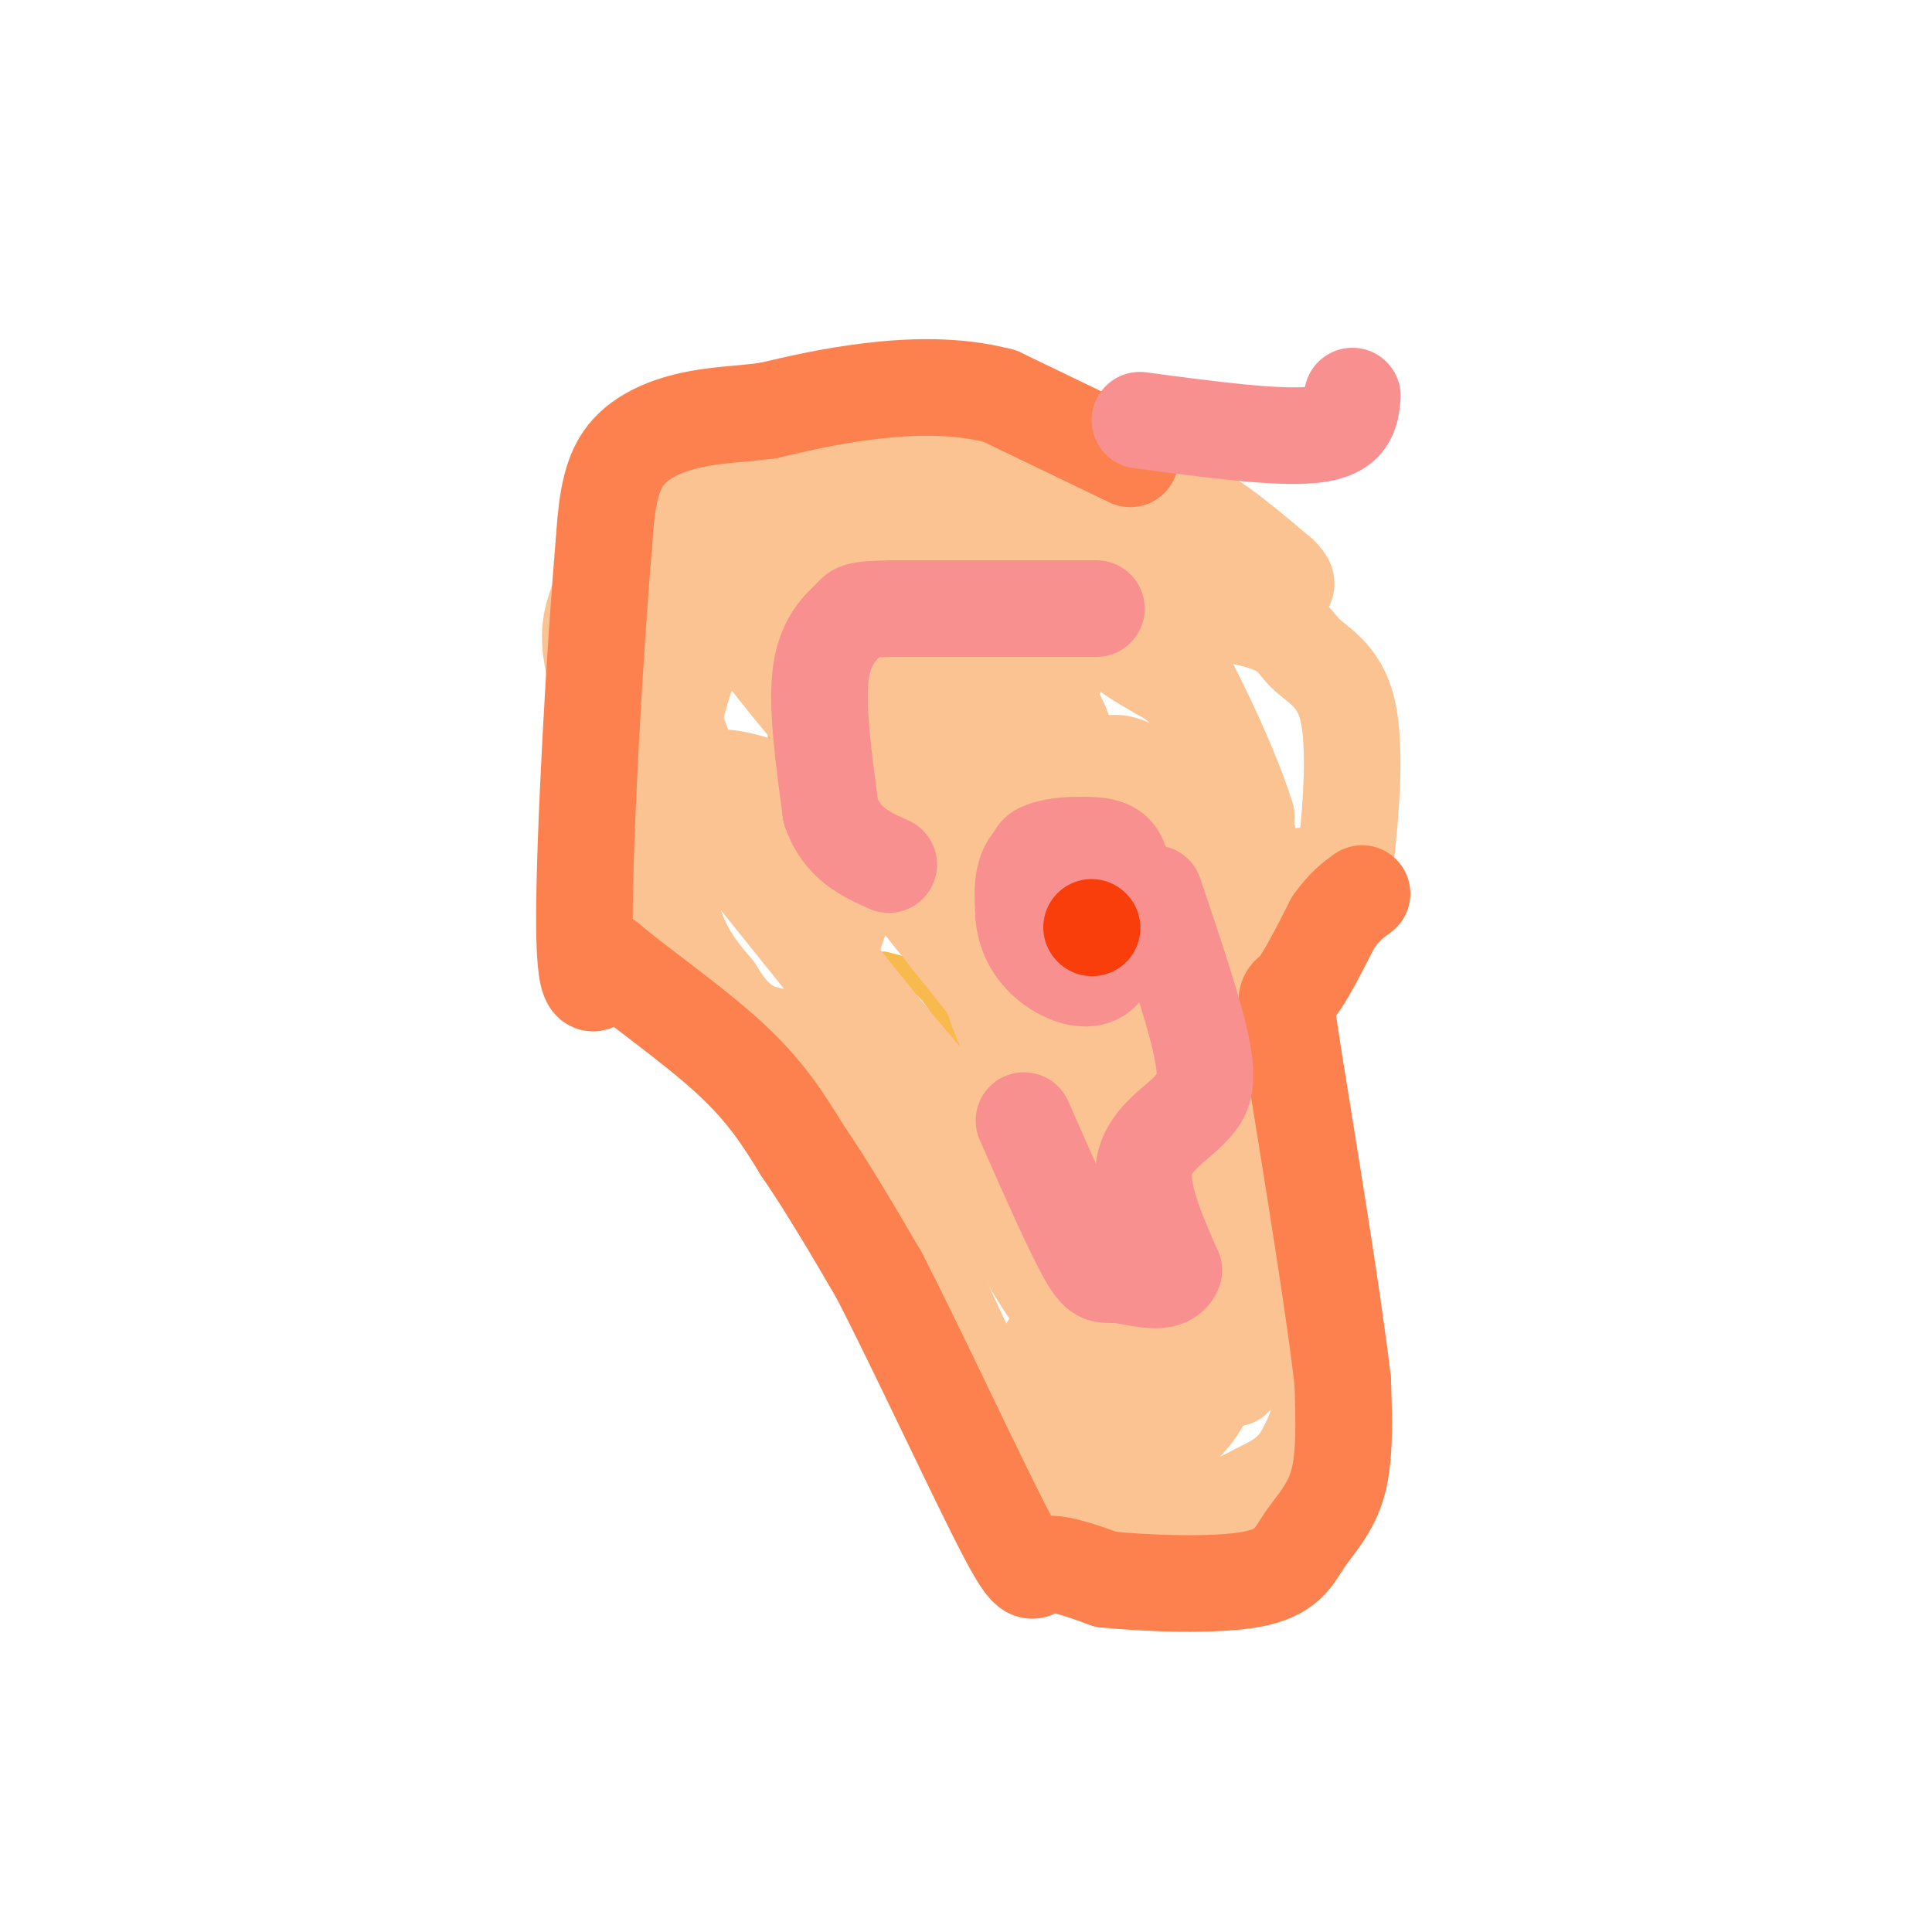 <svg viewBox='0 0 400 400' version='1.1' xmlns='http://www.w3.org/2000/svg' xmlns:xlink='http://www.w3.org/1999/xlink'><g fill='none' stroke='#F8BA4D' stroke-width='6' stroke-linecap='round' stroke-linejoin='round'><path d='M229,94c0.000,0.000 -9.000,-8.000 -9,-8'/><path d='M220,86c-5.578,-3.200 -15.022,-7.200 -22,-9c-6.978,-1.800 -11.489,-1.400 -16,-1'/><path d='M182,76c-10.311,0.733 -28.089,3.067 -39,8c-10.911,4.933 -14.956,12.467 -19,20'/><path d='M124,104c-4.429,7.036 -6.000,14.625 -7,23c-1.000,8.375 -1.429,17.536 0,26c1.429,8.464 4.714,16.232 8,24'/><path d='M125,177c2.756,9.556 5.644,21.444 10,29c4.356,7.556 10.178,10.778 16,14'/><path d='M151,220c6.444,3.467 14.556,5.133 19,8c4.444,2.867 5.222,6.933 6,11'/><path d='M176,239c3.500,5.833 9.250,14.917 15,24'/><path d='M191,263c4.067,12.089 6.733,30.311 10,41c3.267,10.689 7.133,13.844 11,17'/><path d='M212,321c3.957,4.187 8.349,6.153 12,7c3.651,0.847 6.560,0.574 10,0c3.440,-0.574 7.411,-1.450 14,-6c6.589,-4.550 15.794,-12.775 25,-21'/><path d='M273,301c5.844,-6.911 7.956,-13.689 8,-21c0.044,-7.311 -1.978,-15.156 -4,-23'/><path d='M277,257c-1.833,-11.833 -4.417,-29.917 -7,-48'/><path d='M270,209c-1.311,-10.089 -1.089,-11.311 0,-14c1.089,-2.689 3.044,-6.844 5,-11'/><path d='M231,95c0.000,0.000 12.000,6.000 12,6'/><path d='M243,101c2.833,1.000 3.917,0.500 5,0'/><path d='M205,123c-12.417,-0.333 -24.833,-0.667 -31,0c-6.167,0.667 -6.083,2.333 -6,4'/><path d='M168,127c-2.756,5.911 -6.644,18.689 -6,26c0.644,7.311 5.822,9.156 11,11'/><path d='M243,205c-0.750,9.500 -1.500,19.000 0,28c1.500,9.000 5.250,17.500 9,26'/><path d='M252,259c2.156,5.289 3.044,5.511 0,6c-3.044,0.489 -10.022,1.244 -17,2'/><path d='M235,267c-4.422,-0.133 -6.978,-1.467 -12,-9c-5.022,-7.533 -12.511,-21.267 -20,-35'/><path d='M203,223c-4.889,-9.222 -7.111,-14.778 -10,-18c-2.889,-3.222 -6.444,-4.111 -10,-5'/><path d='M213,163c3.167,-0.083 6.333,-0.167 9,1c2.667,1.167 4.833,3.583 7,6'/><path d='M229,170c2.600,2.400 5.600,5.400 8,11c2.400,5.600 4.200,13.800 6,22'/><path d='M243,203c-0.133,-0.311 -3.467,-12.089 -6,-18c-2.533,-5.911 -4.267,-5.956 -6,-6'/><path d='M231,179c-5.689,-2.311 -16.911,-5.089 -21,-7c-4.089,-1.911 -1.044,-2.956 2,-4'/><path d='M212,168c3.167,2.000 10.083,9.000 17,16'/><path d='M229,184c3.667,5.333 4.333,10.667 5,16'/></g>
<g fill='none' stroke='#FCC392' stroke-width='20' stroke-linecap='round' stroke-linejoin='round'><path d='M228,109c0.000,0.000 -24.000,-11.000 -24,-11'/><path d='M204,98c-7.667,-2.833 -14.833,-4.417 -22,-6'/><path d='M182,92c-7.667,-1.000 -15.833,-0.500 -24,0'/><path d='M158,92c-6.000,0.489 -9.000,1.711 -12,4c-3.000,2.289 -6.000,5.644 -9,9'/><path d='M137,105c-4.244,5.000 -10.356,13.000 -13,19c-2.644,6.000 -1.822,10.000 -1,14'/><path d='M123,138c1.833,12.500 6.917,36.750 12,61'/><path d='M135,199c6.167,14.167 15.583,19.083 25,24'/><path d='M160,223c7.533,6.044 13.867,9.156 18,13c4.133,3.844 6.067,8.422 8,13'/><path d='M186,249c4.933,10.467 13.267,30.133 19,41c5.733,10.867 8.867,12.933 12,15'/><path d='M217,305c4.560,4.774 9.958,9.208 15,11c5.042,1.792 9.726,0.940 15,-1c5.274,-1.940 11.137,-4.970 17,-8'/><path d='M264,307c3.976,-2.500 5.417,-4.750 7,-8c1.583,-3.250 3.310,-7.500 2,-15c-1.310,-7.500 -5.655,-18.250 -10,-29'/><path d='M263,255c-3.067,-9.622 -5.733,-19.178 -7,-31c-1.267,-11.822 -1.133,-25.911 -1,-40'/><path d='M255,184c0.333,-9.167 1.667,-12.083 3,-15'/><path d='M258,169c-3.622,-11.756 -14.178,-33.644 -22,-45c-7.822,-11.356 -12.911,-12.178 -18,-13'/><path d='M218,111c-11.667,-2.667 -31.833,-2.833 -52,-3'/><path d='M166,108c-10.054,0.585 -9.190,3.549 -12,9c-2.810,5.451 -9.295,13.391 -13,26c-3.705,12.609 -4.630,29.888 -3,41c1.630,11.112 5.815,16.056 10,21'/><path d='M148,205c3.131,5.226 5.958,7.792 10,9c4.042,1.208 9.298,1.060 16,4c6.702,2.940 14.851,8.970 23,15'/><path d='M197,233c7.089,9.089 13.311,24.311 20,34c6.689,9.689 13.844,13.844 21,18'/><path d='M238,285c4.244,3.200 4.356,2.200 6,0c1.644,-2.200 4.822,-5.600 8,-9'/><path d='M252,276c3.511,-2.689 8.289,-4.911 6,-4c-2.289,0.911 -11.644,4.956 -21,9'/><path d='M237,281c-0.018,1.982 10.439,2.439 12,6c1.561,3.561 -5.772,10.228 -10,13c-4.228,2.772 -5.351,1.649 -8,-1c-2.649,-2.649 -6.825,-6.825 -11,-11'/><path d='M220,288c-2.333,-3.333 -2.667,-6.167 -3,-9'/><path d='M236,251c-10.083,-11.417 -20.167,-22.833 -26,-34c-5.833,-11.167 -7.417,-22.083 -9,-33'/><path d='M201,184c-1.579,-6.192 -1.025,-5.173 -4,-5c-2.975,0.173 -9.478,-0.500 -14,1c-4.522,1.500 -7.064,5.173 -9,10c-1.936,4.827 -3.268,10.808 -1,16c2.268,5.192 8.134,9.596 14,14'/><path d='M187,220c-4.833,-6.667 -23.917,-30.333 -43,-54'/><path d='M144,166c-6.962,-8.697 -2.868,-3.441 -1,-3c1.868,0.441 1.511,-3.933 12,-1c10.489,2.933 31.824,13.174 40,14c8.176,0.826 3.193,-7.764 -1,-15c-4.193,-7.236 -7.597,-13.118 -11,-19'/><path d='M183,142c-2.068,-4.068 -1.740,-4.738 -1,-7c0.740,-2.262 1.890,-6.116 16,-8c14.110,-1.884 41.178,-1.800 55,0c13.822,1.800 14.397,5.314 17,8c2.603,2.686 7.235,4.542 9,12c1.765,7.458 0.664,20.518 0,27c-0.664,6.482 -0.889,6.387 -6,7c-5.111,0.613 -15.107,1.934 -28,-2c-12.893,-3.934 -28.684,-13.124 -37,-20c-8.316,-6.876 -9.158,-11.438 -10,-16'/><path d='M198,143c1.821,-2.354 11.375,-0.239 16,3c4.625,3.239 4.322,7.603 5,9c0.678,1.397 2.337,-0.172 1,-4c-1.337,-3.828 -5.668,-9.914 -10,-16'/><path d='M210,135c-2.938,-5.884 -5.281,-12.593 -9,-10c-3.719,2.593 -8.812,14.489 -13,21c-4.188,6.511 -7.471,7.637 -9,9c-1.529,1.363 -1.305,2.965 -6,-2c-4.695,-4.965 -14.310,-16.496 -20,-25c-5.690,-8.504 -7.455,-13.982 -9,-18c-1.545,-4.018 -2.870,-6.577 0,-8c2.870,-1.423 9.935,-1.712 17,-2'/><path d='M161,100c6.521,-0.619 14.325,-1.166 22,1c7.675,2.166 15.222,7.047 24,9c8.778,1.953 18.789,0.979 25,3c6.211,2.021 8.624,7.037 8,6c-0.624,-1.037 -4.283,-8.125 -4,-12c0.283,-3.875 4.510,-4.536 10,-2c5.490,2.536 12.245,8.268 19,14'/><path d='M265,119c3.013,2.939 1.046,3.288 -9,1c-10.046,-2.288 -28.173,-7.213 -42,-14c-13.827,-6.787 -23.356,-15.438 -22,-15c1.356,0.438 13.596,9.964 25,20c11.404,10.036 21.973,20.582 29,32c7.027,11.418 10.514,23.709 14,36'/><path d='M260,179c4.675,10.213 9.361,17.745 3,10c-6.361,-7.745 -23.771,-30.769 -32,-31c-8.229,-0.231 -7.278,22.330 -5,32c2.278,9.670 5.883,6.450 12,16c6.117,9.550 14.748,31.872 15,34c0.252,2.128 -7.874,-15.936 -16,-34'/><path d='M237,206c-3.023,-8.485 -2.580,-12.697 -2,-4c0.580,8.697 1.296,30.303 2,43c0.704,12.697 1.394,16.486 -3,0c-4.394,-16.486 -13.874,-53.248 -17,-55c-3.126,-1.752 0.100,31.506 0,42c-0.100,10.494 -3.527,-1.775 -5,-15c-1.473,-13.225 -0.990,-27.408 0,-33c0.990,-5.592 2.489,-2.595 4,-2c1.511,0.595 3.034,-1.212 6,14c2.966,15.212 7.376,47.442 7,55c-0.376,7.558 -5.536,-9.555 -8,-20c-2.464,-10.445 -2.232,-14.223 -2,-18'/><path d='M219,213c-0.464,-7.995 -0.625,-18.982 0,-25c0.625,-6.018 2.034,-7.068 4,-1c1.966,6.068 4.489,19.253 6,31c1.511,11.747 2.010,22.057 0,24c-2.010,1.943 -6.529,-4.480 -10,-15c-3.471,-10.520 -5.893,-25.137 -6,-31c-0.107,-5.863 2.101,-2.972 6,0c3.899,2.972 9.488,6.023 15,14c5.512,7.977 10.945,20.878 19,37c8.055,16.122 18.730,35.463 8,25c-10.730,-10.463 -42.865,-50.732 -75,-91'/><path d='M186,181c-12.251,-15.180 -5.379,-7.632 -1,-4c4.379,3.632 6.263,3.346 7,2c0.737,-1.346 0.326,-3.754 7,11c6.674,14.754 20.432,46.669 20,55c-0.432,8.331 -15.054,-6.922 -28,-22c-12.946,-15.078 -24.216,-29.983 -32,-40c-7.784,-10.017 -12.081,-15.148 -17,-27c-4.919,-11.852 -10.459,-30.426 -16,-49'/><path d='M126,107c0.871,-7.999 11.048,-3.495 20,0c8.952,3.495 16.681,5.981 27,16c10.319,10.019 23.230,27.572 32,29c8.770,1.428 13.400,-13.269 17,-19c3.600,-5.731 6.172,-2.494 9,0c2.828,2.494 5.914,4.247 9,6'/><path d='M240,139c4.357,2.405 10.750,5.417 12,28c1.250,22.583 -2.643,64.738 -3,87c-0.357,22.262 2.821,24.631 6,27'/><path d='M255,281c1.000,5.167 0.500,4.583 0,4'/></g>
<g fill='none' stroke='#FC814E' stroke-width='20' stroke-linecap='round' stroke-linejoin='round'><path d='M234,95c0.000,0.000 -27.000,-13.000 -27,-13'/><path d='M207,82c-9.267,-2.422 -18.933,-1.978 -27,-1c-8.067,0.978 -14.533,2.489 -21,4'/><path d='M159,85c-6.083,0.810 -10.792,0.833 -16,2c-5.208,1.167 -10.917,3.476 -14,8c-3.083,4.524 -3.542,11.262 -4,18'/><path d='M125,113c-1.733,19.778 -4.067,60.222 -4,78c0.067,17.778 2.533,12.889 5,8'/><path d='M126,199c5.667,4.844 17.333,12.956 25,20c7.667,7.044 11.333,13.022 15,19'/><path d='M166,238c5.167,7.500 10.583,16.750 16,26'/><path d='M182,264c8.036,15.631 20.125,41.708 26,53c5.875,11.292 5.536,7.798 8,7c2.464,-0.798 7.732,1.101 13,3'/><path d='M229,327c8.247,0.825 22.365,1.386 30,0c7.635,-1.386 8.786,-4.719 11,-8c2.214,-3.281 5.490,-6.509 7,-12c1.510,-5.491 1.255,-13.246 1,-21'/><path d='M278,286c-2.012,-17.452 -7.542,-50.583 -10,-66c-2.458,-15.417 -1.845,-13.119 0,-15c1.845,-1.881 4.923,-7.940 8,-14'/><path d='M276,191c2.333,-3.333 4.167,-4.667 6,-6'/></g>
<g fill='none' stroke='#F99090' stroke-width='20' stroke-linecap='round' stroke-linejoin='round'><path d='M227,126c0.000,0.000 -42.000,0.000 -42,0'/><path d='M185,126c-8.155,0.143 -7.542,0.500 -9,2c-1.458,1.500 -4.988,4.143 -6,11c-1.012,6.857 0.494,17.929 2,29'/><path d='M172,168c2.333,6.667 7.167,8.833 12,11'/><path d='M239,185c4.333,12.833 8.667,25.667 10,33c1.333,7.333 -0.333,9.167 -2,11'/><path d='M247,229c-2.800,3.400 -8.800,6.400 -10,12c-1.200,5.600 2.400,13.800 6,22'/><path d='M243,263c-1.298,3.536 -7.542,1.375 -11,1c-3.458,-0.375 -4.131,1.036 -7,-4c-2.869,-5.036 -7.935,-16.518 -13,-28'/><path d='M232,191c0.333,-4.601 0.667,-9.202 0,-12c-0.667,-2.798 -2.333,-3.792 -6,-4c-3.667,-0.208 -9.333,0.369 -12,3c-2.667,2.631 -2.333,7.315 -2,12'/><path d='M212,190c0.401,3.839 2.402,7.437 6,10c3.598,2.563 8.792,4.090 11,0c2.208,-4.090 1.432,-13.798 0,-19c-1.432,-5.202 -3.518,-5.900 -6,-6c-2.482,-0.100 -5.361,0.396 -7,1c-1.639,0.604 -2.040,1.315 -1,4c1.040,2.685 3.520,7.342 6,12'/><path d='M221,192c1.778,3.511 3.222,6.289 4,4c0.778,-2.289 0.889,-9.644 1,-17'/><path d='M236,87c14.333,1.917 28.667,3.833 36,3c7.333,-0.833 7.667,-4.417 8,-8'/></g>
<g fill='none' stroke='#F93D0B' stroke-width='20' stroke-linecap='round' stroke-linejoin='round'><path d='M226,192c0.000,0.000 0.100,0.100 0.1,0.1'/></g>
</svg>